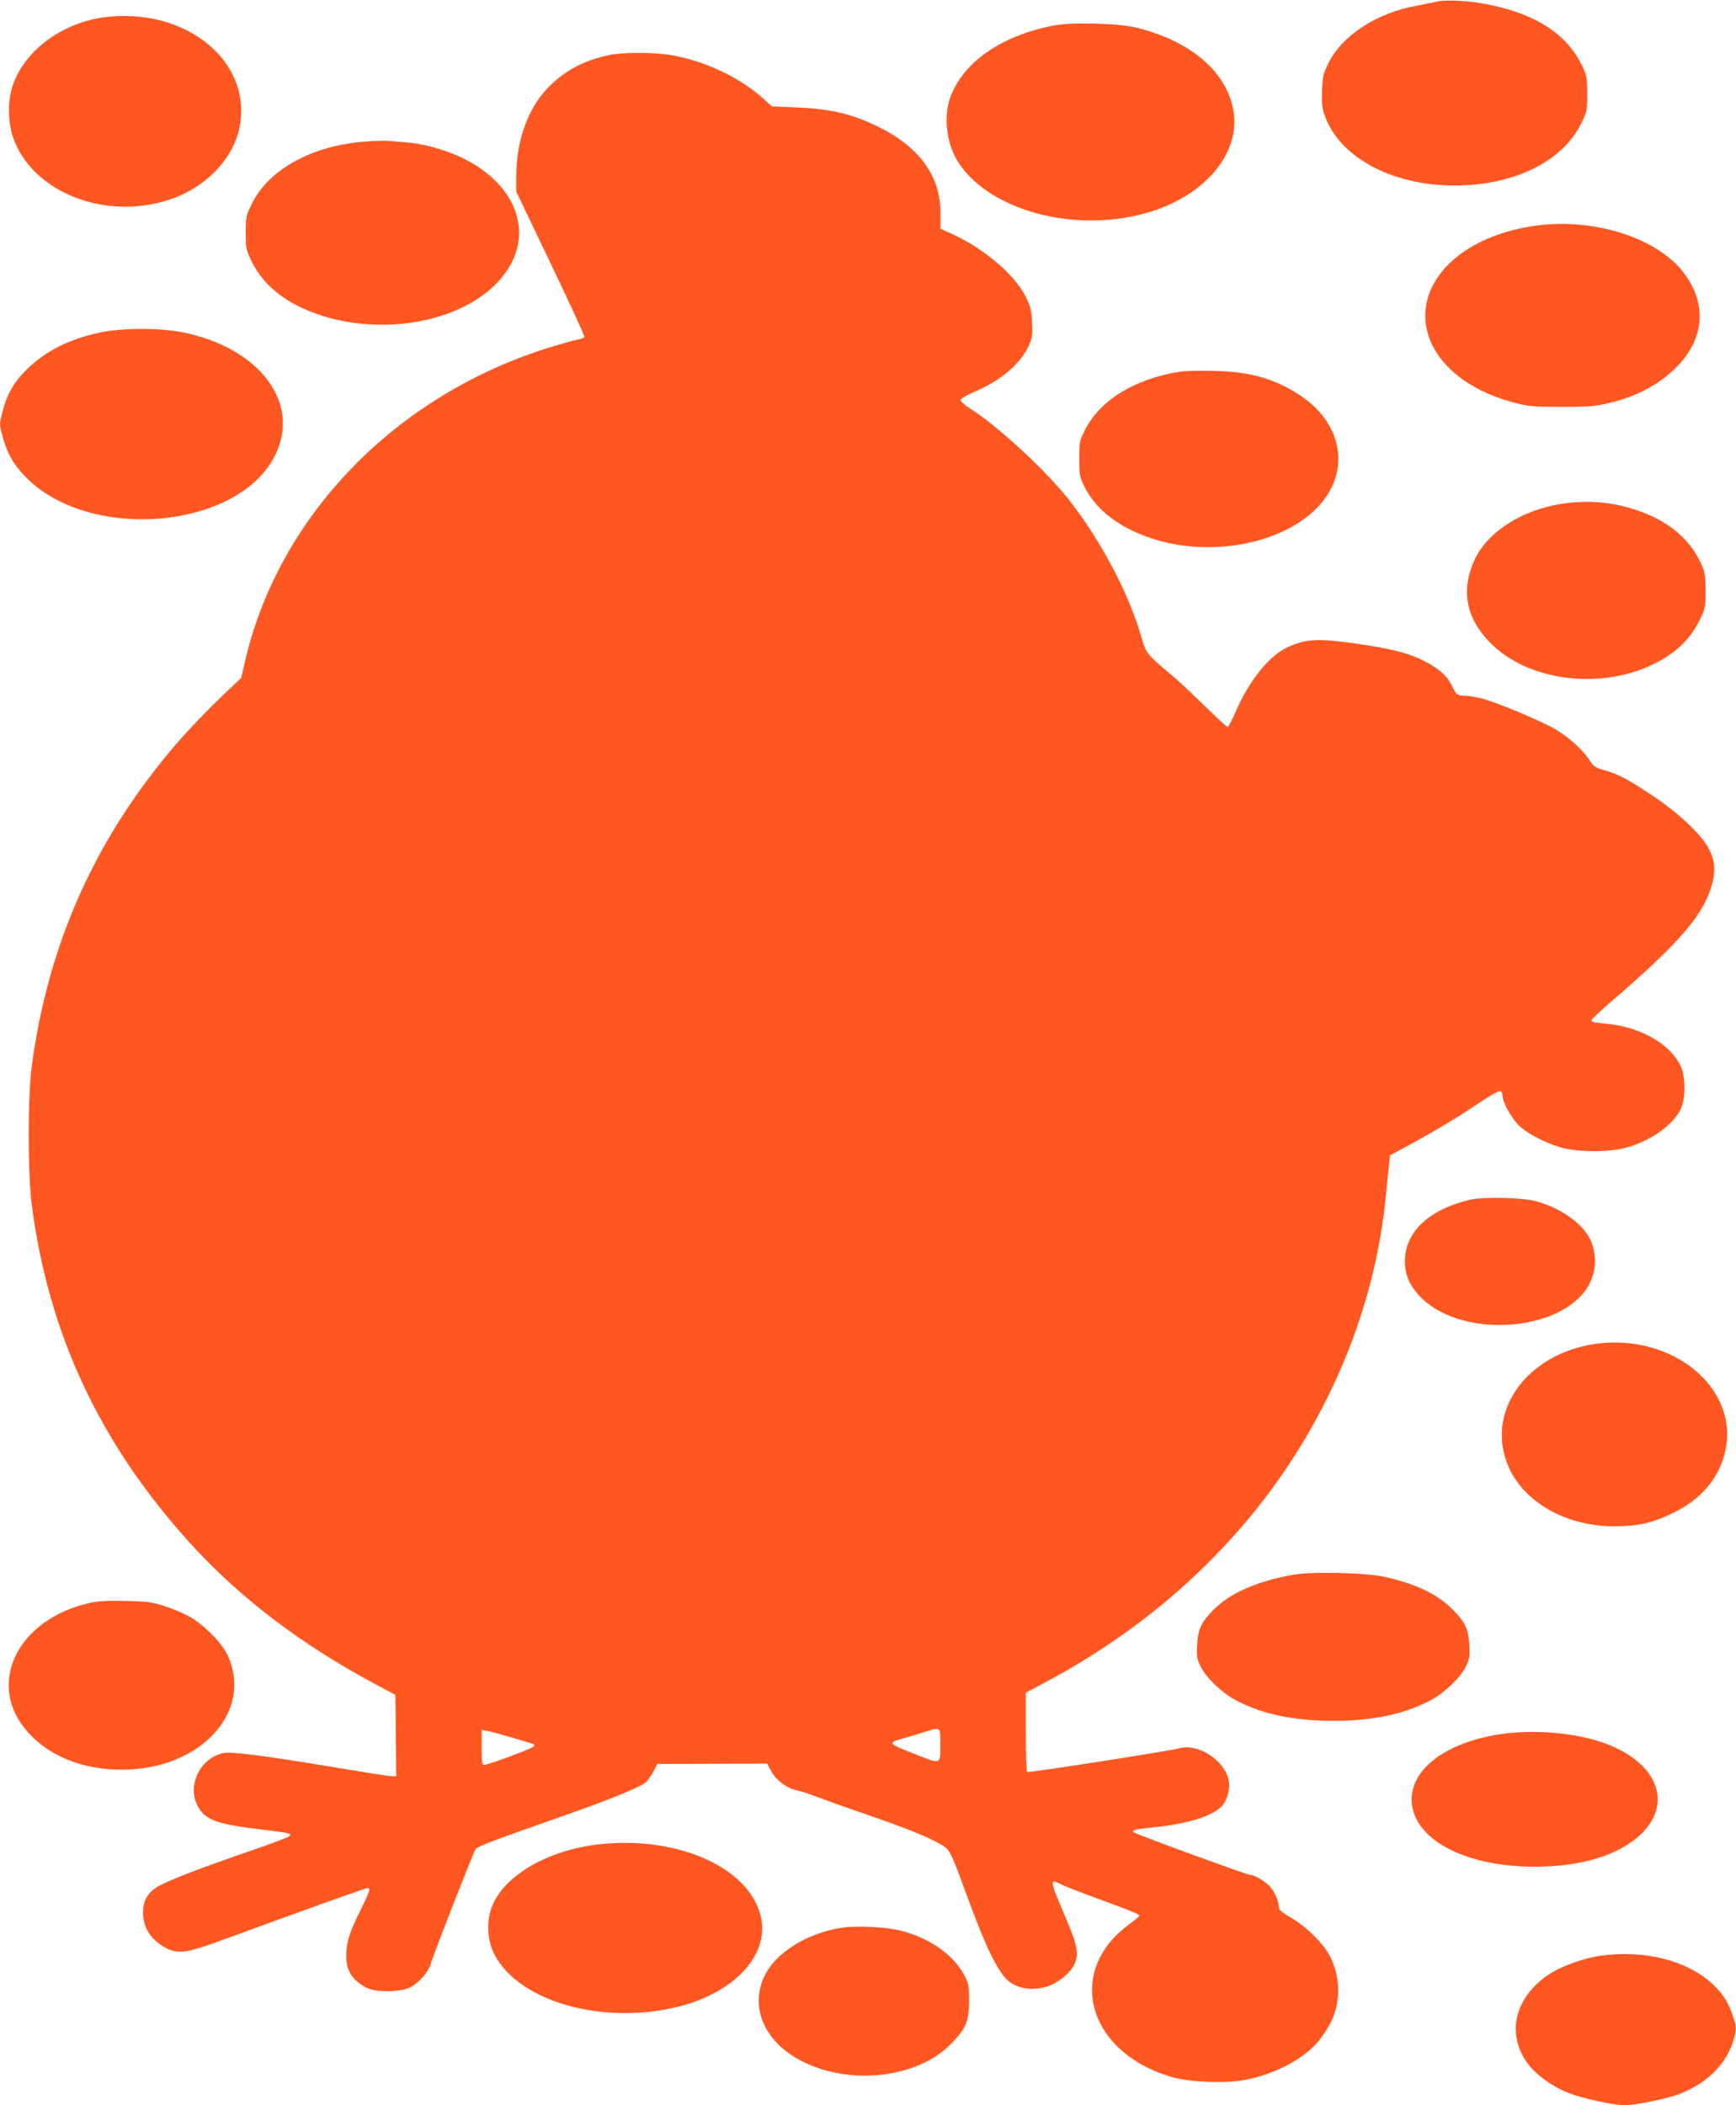 <?xml version="1.0" standalone="no"?>
<!DOCTYPE svg PUBLIC "-//W3C//DTD SVG 20010904//EN"
 "http://www.w3.org/TR/2001/REC-SVG-20010904/DTD/svg10.dtd">
<svg version="1.0" xmlns="http://www.w3.org/2000/svg"
 width="1056pt" height="1280pt" viewBox="0 0 1056 1280"
 preserveAspectRatio="xMidYMid meet">
<g transform="translate(0,1280) scale(0.1,-0.1)"
fill="#ff5722" stroke="none">
<path d="M8740 12790 c-19 -4 -75 -16 -124 -25 -243 -44 -452 -181 -536 -350
-30 -62 -35 -81 -38 -165 -3 -77 0 -106 16 -152 85 -241 378 -410 737 -425
379 -15 702 131 822 374 37 74 38 80 38 182 0 95 -3 112 -28 165 -93 199 -288
325 -592 382 -105 20 -245 27 -295 14z"/>
<path d="M669 12699 c-272 -24 -515 -196 -591 -417 -32 -94 -31 -221 1 -316
114 -333 558 -510 951 -380 227 75 396 255 430 455 65 384 -316 701 -791 658z"/>
<path d="M6410 12645 c-322 -62 -556 -226 -632 -444 -39 -115 -19 -276 48
-383 185 -293 694 -435 1133 -317 360 97 589 360 544 626 -41 235 -256 421
-586 504 -108 28 -394 35 -507 14z"/>
<path d="M3704 12465 c-145 -32 -247 -83 -345 -173 -140 -128 -219 -334 -219
-570 l0 -86 210 -439 c116 -241 208 -442 205 -446 -2 -5 -21 -12 -42 -16 -20
-3 -93 -24 -162 -45 -941 -289 -1656 -1024 -1861 -1913 l-23 -99 -96 -91
c-209 -201 -337 -344 -484 -542 -379 -511 -609 -1084 -694 -1730 -25 -188 -24
-648 0 -840 102 -784 412 -1448 960 -2054 306 -338 686 -626 1152 -873 l100
-53 3 -248 2 -247 -26 0 c-15 0 -187 27 -383 60 -406 67 -596 91 -643 81 -151
-34 -228 -215 -145 -340 46 -70 122 -95 387 -126 166 -20 177 -23 159 -40 -8
-7 -122 -50 -254 -95 -280 -96 -470 -169 -540 -208 -64 -35 -95 -87 -95 -160
0 -89 43 -159 128 -210 80 -46 132 -40 362 45 502 184 862 313 876 313 20 0
14 -20 -46 -140 -64 -128 -84 -193 -84 -270 0 -93 36 -150 124 -196 53 -29
210 -27 266 3 56 30 111 93 125 145 14 51 259 677 272 695 12 16 114 55 442
170 367 127 567 208 598 241 14 15 34 45 45 67 l20 40 334 1 334 1 27 -49 c30
-54 98 -104 156 -114 20 -4 68 -19 106 -34 39 -15 177 -65 309 -110 240 -82
382 -139 462 -186 50 -29 58 -45 135 -254 118 -322 174 -449 240 -539 56 -78
164 -104 276 -67 60 20 134 81 157 130 31 65 22 114 -54 292 -98 230 -98 234
-22 195 20 -10 118 -48 217 -84 215 -79 255 -95 255 -105 0 -4 -28 -28 -61
-52 -396 -289 -251 -788 271 -932 109 -29 326 -36 440 -13 177 36 342 122 435
228 25 29 62 84 82 124 66 134 56 304 -26 431 -48 73 -144 161 -226 207 -39
22 -65 43 -65 53 0 39 -23 95 -52 128 -31 35 -95 74 -122 74 -19 0 -698 248
-709 259 -14 14 3 18 123 31 211 21 369 72 419 136 28 36 44 98 36 145 -21
123 -186 232 -302 199 -57 -16 -916 -150 -925 -144 -4 3 -8 113 -8 244 l0 238
118 63 c514 274 948 631 1293 1064 439 552 716 1225 779 1895 7 69 15 152 19
185 l6 60 122 66 c165 90 276 157 417 251 65 44 124 77 132 74 8 -3 14 -16 14
-29 0 -42 59 -144 108 -188 61 -54 188 -115 280 -134 94 -19 241 -19 334 0
154 33 304 131 359 236 34 63 34 203 1 270 -68 138 -251 239 -464 256 -51 4
-78 10 -78 18 0 7 55 59 123 117 419 360 565 531 613 719 21 80 14 143 -23
212 -45 84 -181 212 -333 314 -157 105 -215 136 -300 160 -54 15 -66 22 -88
57 -40 64 -132 147 -216 195 -95 54 -367 167 -450 186 -33 8 -77 15 -96 15
-45 0 -52 6 -79 62 -28 60 -82 106 -174 152 -96 47 -187 70 -395 101 -243 35
-316 32 -429 -20 -111 -50 -233 -201 -314 -387 -23 -54 -47 -98 -52 -98 -5 0
-68 58 -140 129 -73 71 -163 156 -202 188 -148 124 -153 130 -180 223 -75 264
-242 582 -434 830 -138 179 -436 456 -610 566 -33 21 -60 45 -58 53 1 7 40 30
87 50 159 68 277 169 327 277 22 50 25 66 21 142 -3 74 -9 98 -38 157 -65 132
-253 293 -444 380 l-75 34 0 94 c1 224 -127 402 -376 525 -160 79 -290 110
-500 119 l-150 6 -45 41 c-145 133 -356 234 -568 271 -105 18 -294 18 -378 0z
m2016 -10275 c0 -121 7 -119 -158 -54 -154 60 -162 68 -86 89 32 9 93 27 134
40 116 37 110 41 110 -75z m-2605 45 c72 -21 132 -39 134 -41 3 -3 0 -9 -6
-15 -13 -13 -271 -109 -295 -109 -16 0 -18 10 -18 106 l0 106 28 -5 c15 -2 86
-21 157 -42z"/>
<path d="M2220 11939 c-321 -24 -584 -168 -687 -376 -36 -74 -38 -81 -38 -178
0 -97 2 -104 38 -179 80 -162 245 -279 479 -341 377 -99 804 -7 1016 220 282
301 85 699 -409 824 -46 12 -115 24 -154 26 -38 3 -88 7 -110 9 -22 1 -83 -1
-135 -5z"/>
<path d="M9350 11429 c-398 -51 -680 -278 -680 -548 0 -235 209 -440 535 -528
90 -24 118 -26 285 -27 144 -1 204 3 270 17 181 39 326 113 435 222 173 172
191 385 49 574 -159 212 -540 336 -894 290z"/>
<path d="M611 10779 c-189 -40 -332 -112 -447 -224 -80 -79 -121 -150 -150
-262 -18 -70 -18 -75 0 -140 28 -106 63 -170 136 -247 386 -406 1306 -327
1526 131 153 317 -99 648 -563 742 -137 28 -367 28 -502 0z"/>
<path d="M7176 10540 c-276 -44 -488 -175 -578 -358 -31 -62 -33 -73 -33 -172
0 -95 3 -111 28 -162 57 -116 152 -205 292 -273 469 -229 1132 -53 1241 329
51 181 -31 368 -216 491 -154 102 -303 145 -525 150 -82 2 -177 0 -209 -5z"/>
<path d="M9495 9736 c-235 -37 -440 -167 -520 -329 -89 -182 -63 -353 79 -504
256 -274 785 -311 1112 -77 77 54 136 125 178 214 29 60 31 73 31 170 -1 93
-4 112 -28 164 -70 153 -202 261 -394 325 -150 50 -296 62 -458 37z"/>
<path d="M8945 5506 c-250 -58 -397 -194 -399 -371 -1 -90 32 -161 107 -233
265 -249 868 -194 1016 93 44 86 44 190 1 276 -49 94 -180 185 -325 225 -82
23 -319 28 -400 10z"/>
<path d="M9705 4629 c-406 -58 -658 -392 -541 -716 84 -234 348 -393 653 -393
147 0 232 19 360 81 173 83 284 216 319 381 81 381 -326 713 -791 647z"/>
<path d="M7865 3225 c-215 -38 -381 -110 -480 -210 -78 -77 -98 -120 -103
-218 -4 -68 -1 -84 22 -131 33 -67 129 -159 212 -203 159 -85 353 -126 594
-126 241 0 435 41 594 126 83 44 179 136 212 203 23 47 26 63 22 131 -5 98
-25 141 -103 218 -91 92 -220 154 -410 197 -119 26 -440 34 -560 13z"/>
<path d="M550 3055 c-452 -100 -642 -505 -374 -794 132 -143 332 -221 564
-221 480 0 805 353 643 699 -34 73 -148 187 -233 233 -36 20 -103 48 -150 63
-74 24 -105 28 -235 31 -105 3 -169 -1 -215 -11z"/>
<path d="M9120 2255 c-320 -50 -531 -206 -533 -393 -2 -238 314 -412 748 -412
283 0 513 70 646 197 206 197 92 454 -250 564 -178 57 -417 74 -611 44z"/>
<path d="M3670 1589 c-339 -31 -627 -202 -686 -407 -26 -88 -16 -192 26 -270
152 -285 663 -427 1120 -312 337 86 546 310 500 538 -61 296 -484 495 -960
451z"/>
<path d="M5120 1079 c-210 -32 -401 -151 -469 -292 -94 -194 2 -408 234 -523
292 -145 694 -98 896 105 94 95 114 141 114 266 0 91 -3 105 -29 155 -65 123
-210 226 -382 270 -93 24 -270 33 -364 19z"/>
<path d="M9730 908 c-85 -12 -216 -57 -286 -99 -224 -135 -288 -364 -154 -552
49 -67 143 -138 242 -179 82 -34 279 -78 353 -78 65 0 264 41 335 70 175 69
292 192 331 347 11 47 11 60 -5 110 -30 96 -61 146 -128 209 -155 145 -418
211 -688 172z"/>
</g>
</svg>
